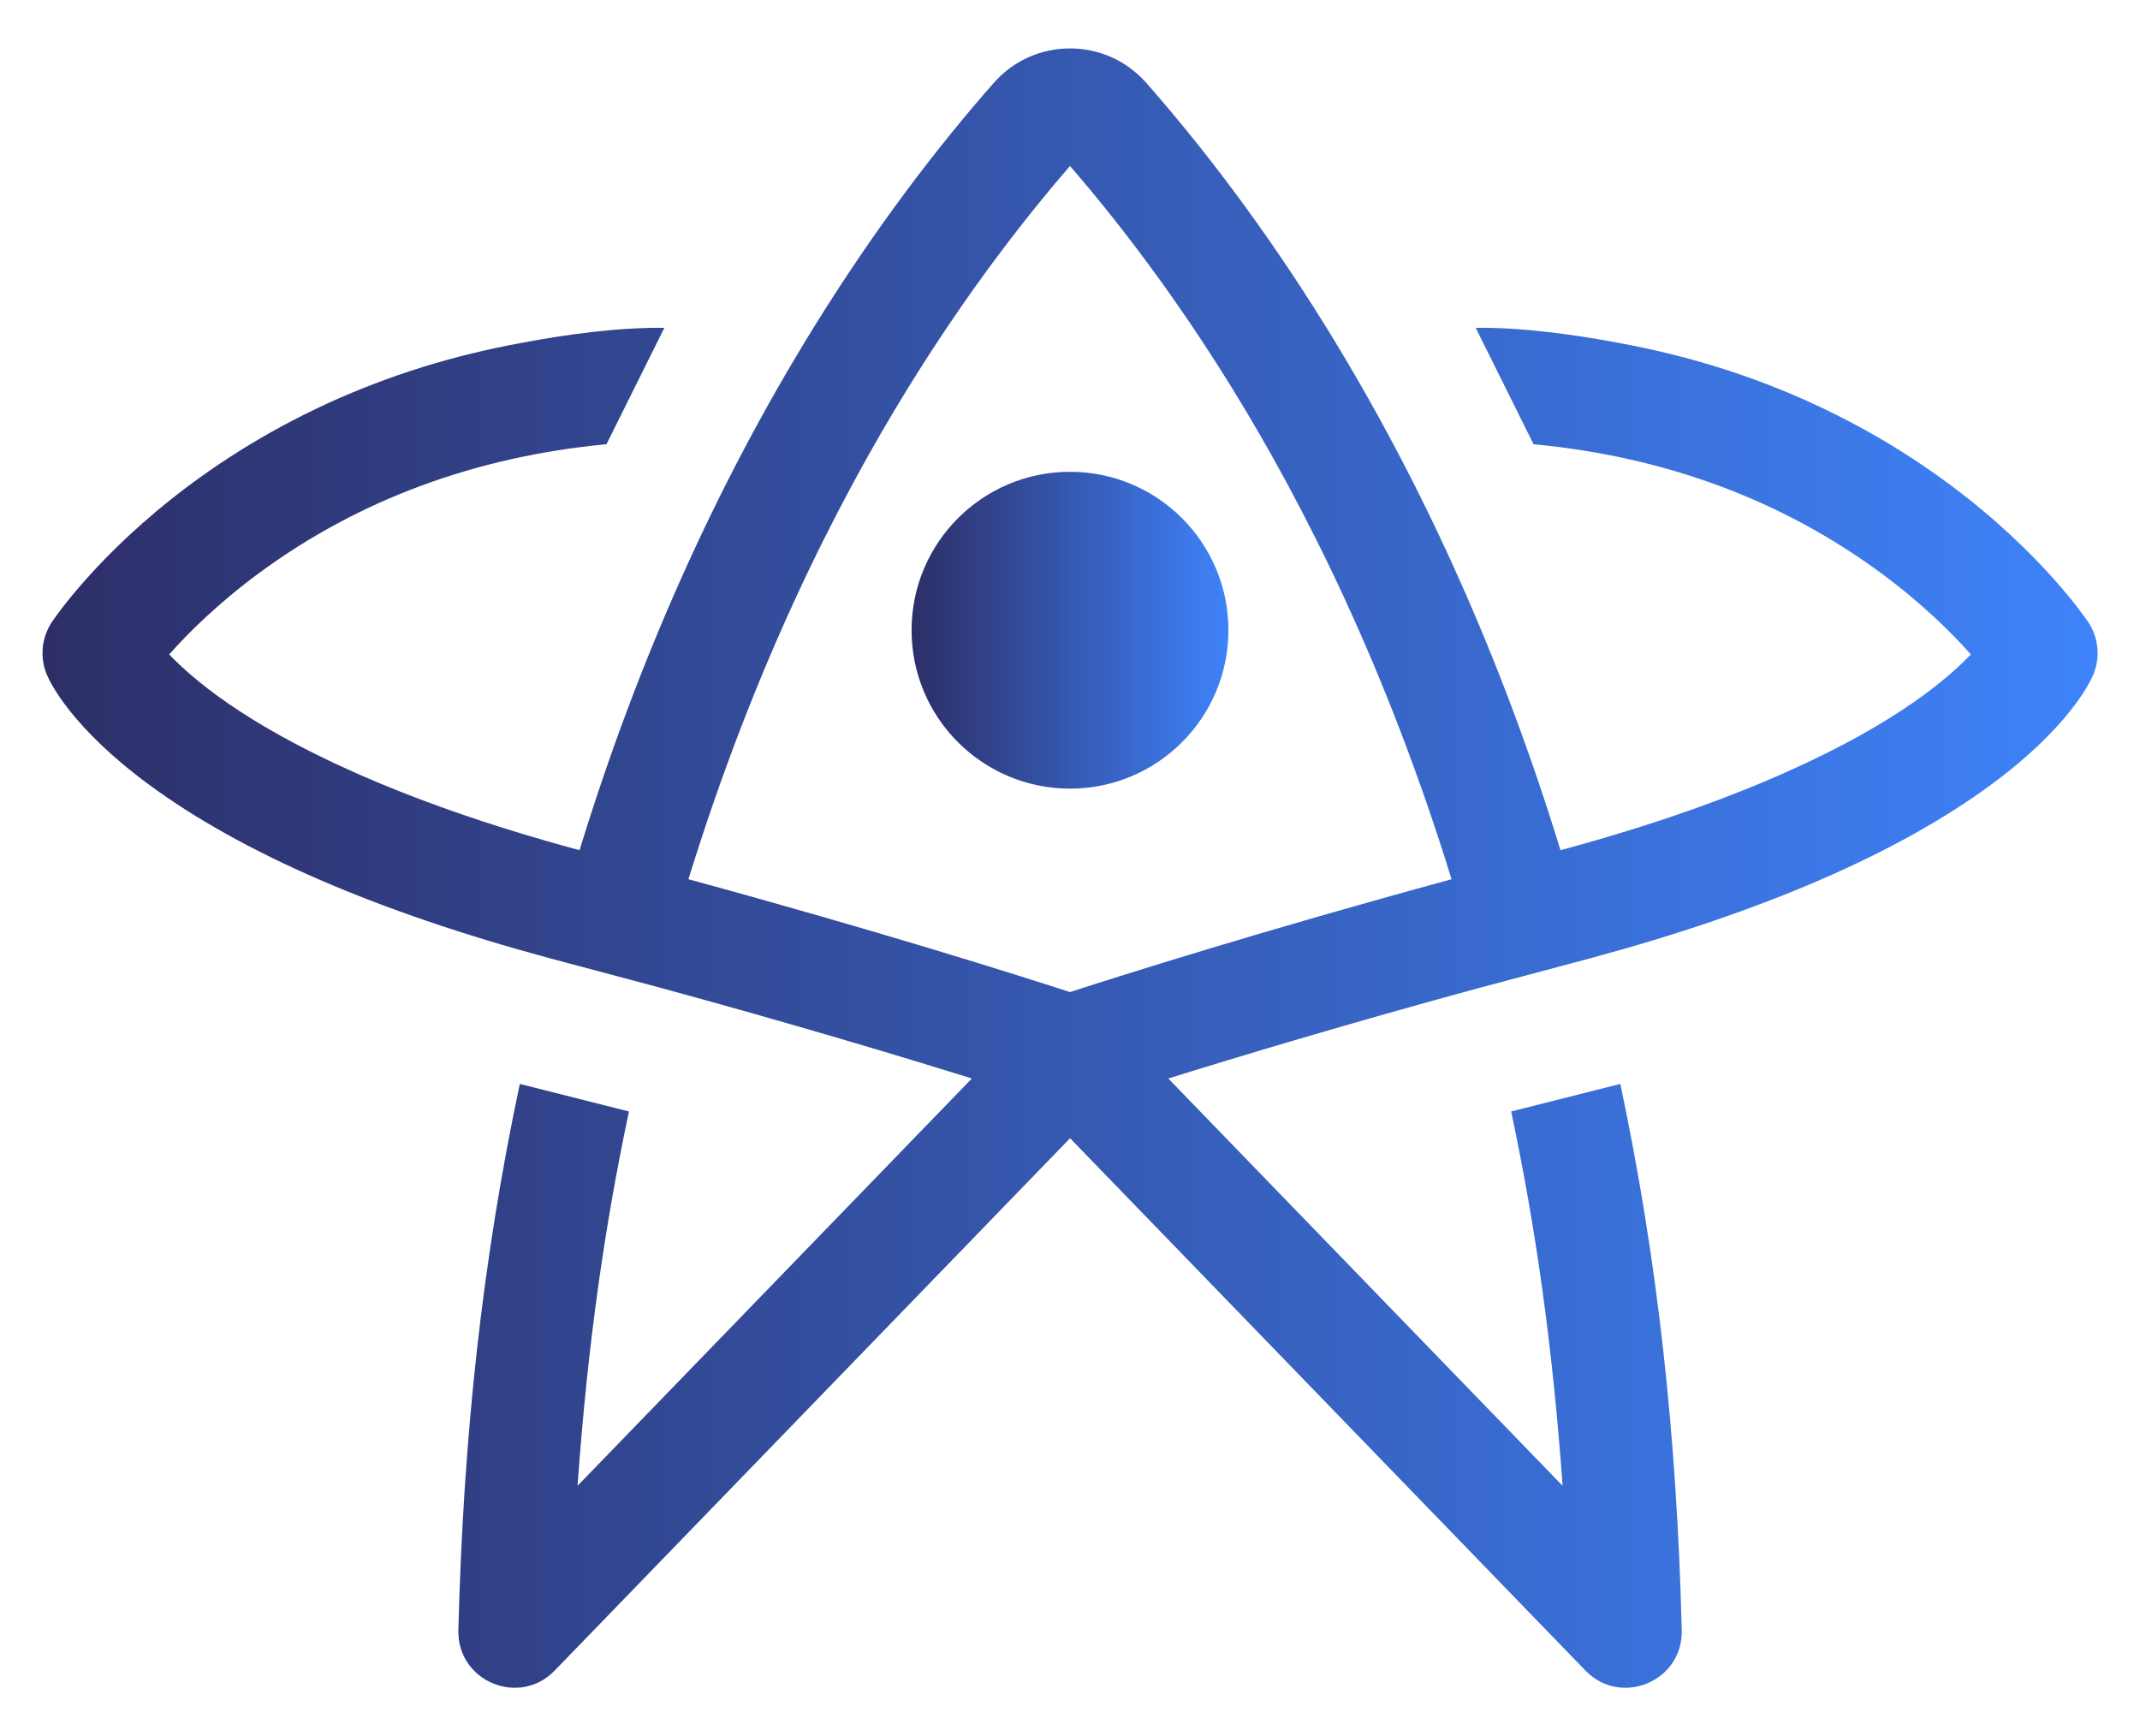 <?xml version="1.0" encoding="UTF-8"?>
<svg id="Layer_1" xmlns="http://www.w3.org/2000/svg" xmlns:xlink="http://www.w3.org/1999/xlink" viewBox="0 0 2000 1622.56">
  <defs>
    <style>
      .cls-1 {
        fill: url(#linear-gradient-2);
      }

      .cls-2 {
        fill: url(#linear-gradient);
      }
    </style>
    <linearGradient id="linear-gradient" x1="851.94" y1="588.98" x2="1148.06" y2="588.98" gradientUnits="userSpaceOnUse">
      <stop offset="0" stop-color="#2d2e67"/>
      <stop offset="1" stop-color="#3e83fa"/>
    </linearGradient>
    <linearGradient id="linear-gradient-2" x1="39.7" y1="811.28" x2="1960.3" y2="811.28" xlink:href="#linear-gradient"/>
  </defs>
  <path class="cls-2" d="M1148.06,588.97c0,81.77-66.3,148.06-148.06,148.06s-148.05-66.3-148.05-148.06,66.28-148.05,148.05-148.05,148.06,66.28,148.06,148.05Z"/>
  <path class="cls-1" d="M1951.61,581.44c-1.7-2.56-42.61-63.67-127.4-127.12-49.18-36.82-103.52-67.34-161.51-90.75-30.07-12.13-61.12-22.35-93.04-30.6l-.17-.04c-.07-.01-.17-.04-.28-.07-.13-.04-.27-.07-.44-.11-.08-.03-.17-.04-.27-.07-.28-.07-.62-.16-1-.25s-.81-.2-1.27-.33c-.03,0-.04-.01-.07-.03-.31-.07-.65-.16-1-.24-.18-.04-.38-.08-.57-.14-1.09-.27-2.35-.58-3.76-.92-.3-.07-.61-.14-.92-.23-.24-.04-.48-.1-.72-.17-.2-.04-.4-.09-.58-.14-15.41-3.79-31-7.09-46.8-9.94-.54-.11-1.09-.21-1.66-.31-37.53-7.04-87.03-14.18-130.98-13.59l44.73,89.99,9.33,18.77h.01c122.71,11.59,231.85,52.05,324.54,120.31,38.73,28.51,66.61,56.41,84.13,76.11-11.39,11.98-28.96,27.82-55.21,45.92-53.18,36.68-152.95,89.79-328.31,137.08-54.4-177.37-127.95-341.64-218.67-488.3-58.9-95.22-117.32-170.61-167.64-227.89-.27-.3-.54-.61-.81-.91-18.88-21.47-45.06-32.22-71.26-32.22s-52.37,10.74-71.26,32.22c-.27.3-.54.61-.81.91-50.32,57.27-108.74,132.66-167.64,227.89-90.72,146.66-164.27,310.94-218.67,488.3-175.36-47.29-275.12-100.4-328.31-137.08-26.24-18.1-43.81-33.94-55.21-45.92,17.51-19.7,45.4-47.6,84.13-76.11,92.69-68.26,201.83-108.71,324.54-120.31h.01l9.33-18.77,44.73-89.99c-43.95-.59-93.45,6.55-130.98,13.59-.57.1-1.12.2-1.66.31-15.8,2.85-31.38,6.14-46.8,9.94-.18.06-.38.1-.58.14-.24.07-.48.13-.72.17-.31.09-.62.16-.92.23-1.42.34-2.68.65-3.77.92-.18.06-.38.1-.57.14-.35.09-.69.17-1,.24-.03.01-.04.03-.07.03-.47.13-.89.23-1.27.33s-.72.18-1,.25c-.1.03-.18.04-.27.07-.17.04-.31.07-.44.11-.11.03-.21.06-.28.07-.11.03-.17.04-.17.04-31.92,8.25-62.98,18.47-93.04,30.6-57.99,23.41-112.34,53.93-161.51,90.75-84.79,63.44-125.7,124.55-127.4,127.12-5.76,8.71-8.69,18.77-8.69,28.89,0,7.04,1.42,14.08,4.29,20.74,1.69,3.94,7.67,16.38,22.18,34.43,14.51,18.05,37.54,41.69,73.34,68.02,86.94,63.94,212.59,118.37,373.65,161.87l101.68,27.11c125.43,34.13,227.82,64.97,293.39,85.43l-368.52,380.64c9.41-130.84,24.87-240.41,48.06-349.82l-102-25.76c-35.01,164.88-52.81,328.93-57.43,510.51h0c-1.2,47.7,56.81,72.05,89.99,37.77l481.69-497.53,481.69,497.53c33.18,34.28,91.19,9.94,89.99-37.75h0c-4.61-181.6-22.42-345.65-57.43-510.53l-102,25.76c23.19,109.41,38.64,218.98,48.06,349.82l-368.52-380.64c65.57-20.45,167.95-51.3,293.39-85.43l101.68-27.11c161.06-43.5,286.7-97.93,373.65-161.87,35.8-26.33,58.83-49.97,73.34-68.02,14.51-18.05,20.5-30.49,22.18-34.43,2.87-6.65,4.29-13.7,4.29-20.74,0-10.12-2.93-20.19-8.69-28.89ZM1000,927.17c-49.2-15.97-180.55-57.54-356.59-105.47,60.57-196.31,137-348.83,205.96-460.33,52.97-85.61,105.33-153.9,150.63-206.23,45.3,52.33,97.66,120.62,150.63,206.23,68.96,111.5,145.39,264.03,205.96,460.33-176.04,47.93-307.38,89.5-356.59,105.47Z"/>
</svg>